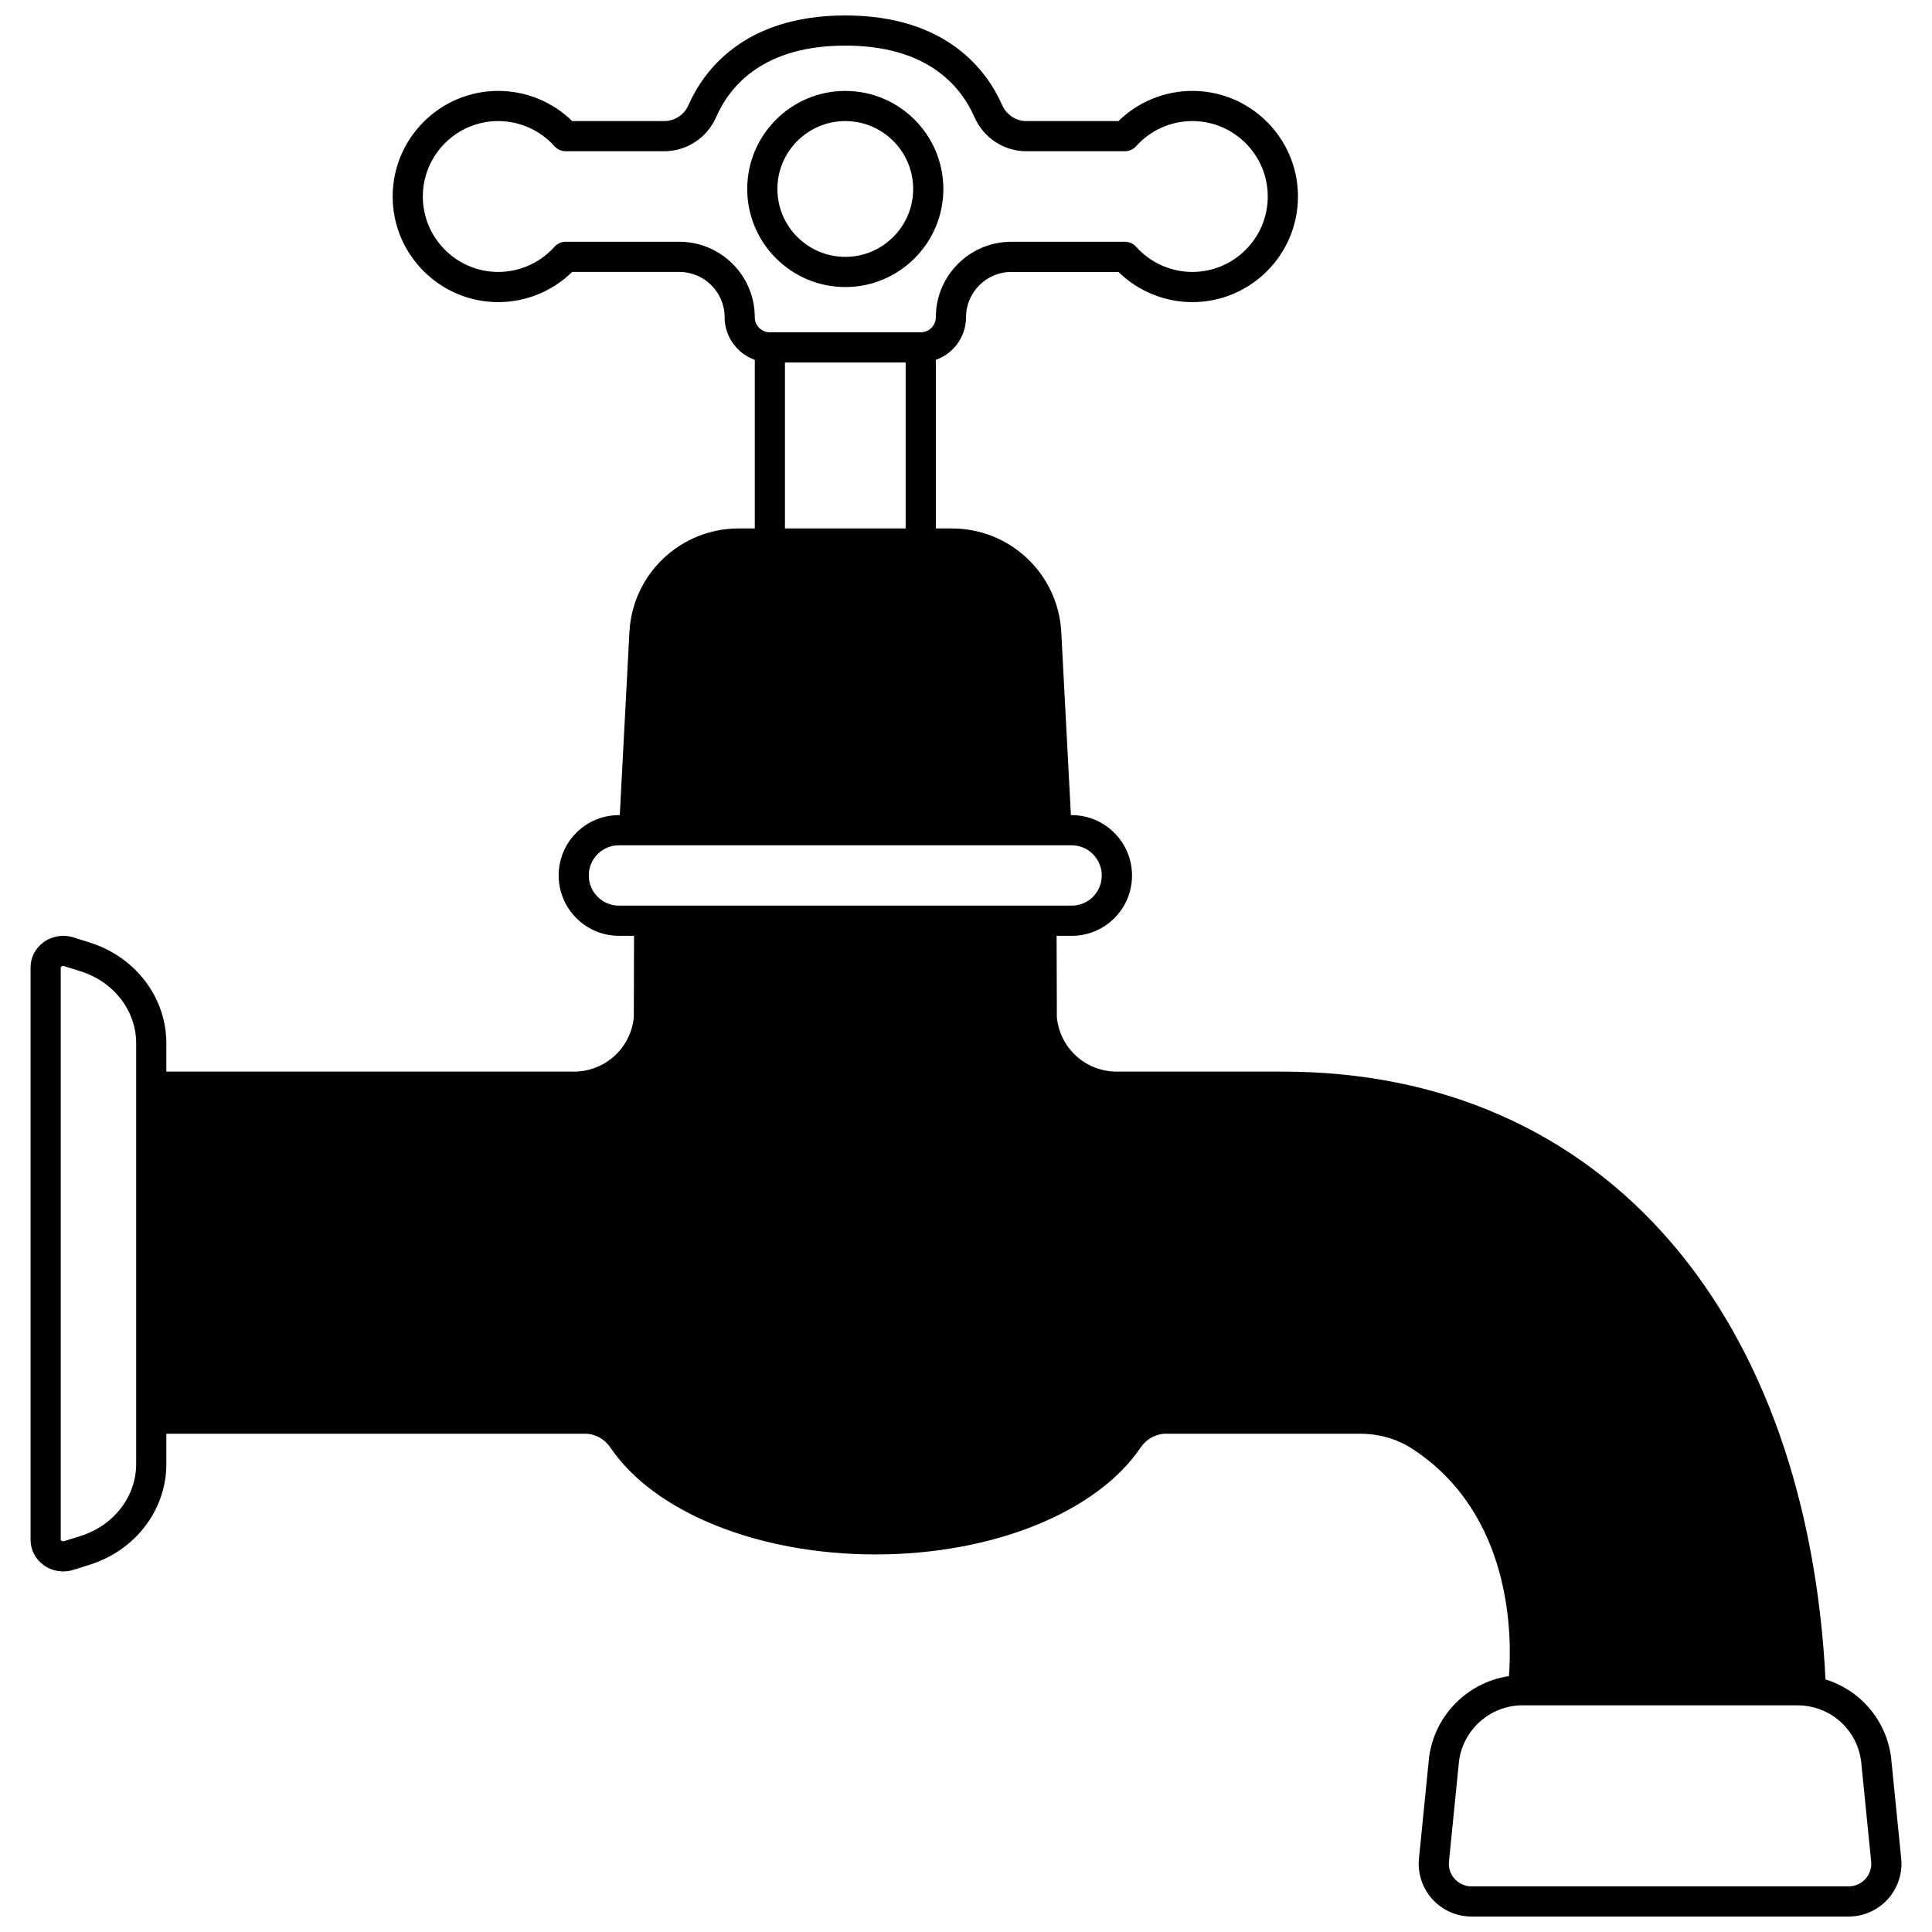 <?xml version="1.0" encoding="UTF-8"?>
<!-- Uploaded to: ICON Repo, www.iconrepo.com, Generator: ICON Repo Mixer Tools -->
<svg width="800px" height="800px" version="1.1" viewBox="144 144 512 512" xmlns="http://www.w3.org/2000/svg">
 <defs>
  <clipPath id="a">
   <path d="m152 148.09h496v503.81h-496z"/>
  </clipPath>
 </defs>
 <path d="m368.01 220.07c14.332 0 25.988-11.66 25.988-25.988 0-14.332-11.66-25.988-25.988-25.988-14.332 0-25.988 11.66-25.988 25.988s11.656 25.988 25.988 25.988zm0-43.984c9.922 0 17.992 8.07 17.992 17.992s-8.07 17.992-17.992 17.992-17.992-8.07-17.992-17.992c0-9.918 8.074-17.992 17.992-17.992z"/>
 <g clip-path="url(#a)">
  <path d="m647.87 636.91c-0.004-0.035-0.008-0.07-0.008-0.109l-2.574-25.727c-0.766-10.391-7.789-19.012-17.504-22.004-2.426-47.383-16.508-87.352-40.809-115.7-25.453-29.688-61.066-45.379-103-45.379h-43.984c-8.27 0-15.082-6.172-15.914-14.383l-0.066-21.605h3.988c4.277 0 8.297-1.664 11.316-4.68 3.019-3.019 4.68-7.035 4.68-11.312 0-8.82-7.176-15.992-15.992-15.992h-0.203l-2.551-48.504c-0.82-15.402-13.535-27.469-28.961-27.469h-4.277v-44.684c4.652-1.652 7.996-6.086 7.996-11.297 0-6.613 5.383-11.996 11.996-11.996h28.402c5.211 5.102 12.246 7.996 19.582 7.996 15.434 0 27.988-12.555 27.988-27.988 0-15.434-12.555-27.988-27.988-27.988-7.336 0-14.371 2.894-19.582 7.996h-24.395c-2.773 0-5.289-1.656-6.418-4.219-3.902-8.879-14.5-23.77-41.574-23.77-27.07 0-37.668 14.891-41.578 23.773-1.121 2.562-3.641 4.215-6.414 4.215h-24.395c-5.211-5.102-12.246-7.996-19.582-7.996-15.434 0-27.988 12.555-27.988 27.988 0 15.434 12.555 27.988 27.988 27.988 7.336 0 14.371-2.894 19.582-7.996h28.406c6.613 0 11.996 5.383 11.996 11.996 0 5.211 3.348 9.645 7.996 11.297v44.684h-4.277c-15.422 0-28.141 12.066-28.953 27.469l-2.551 48.5h-0.207c-4.277 0-8.297 1.664-11.316 4.68-3.016 3.019-4.676 7.039-4.676 11.316 0 8.82 7.176 15.992 15.992 15.992h3.988l-0.066 21.605c-0.832 8.211-7.648 14.383-15.918 14.383h-107.96v-7.488c0-12.172-8.176-22.914-20.348-26.738l-4.305-1.348c-2.691-0.848-5.648-0.363-7.906 1.293-2.18 1.602-3.43 4.039-3.43 6.691v151.65c0 2.652 1.25 5.09 3.43 6.691 1.527 1.121 3.371 1.703 5.234 1.703 0.895 0 1.793-0.133 2.664-0.41l4.312-1.352c12.172-3.82 20.348-14.562 20.348-26.734v-7.996h110.95c2.656 0 5.168 1.367 6.715 3.648 11.641 17.215 39.223 28.34 70.266 28.34s58.625-11.121 70.266-28.336c1.551-2.289 4.059-3.652 6.715-3.652h51.43c5.031 0 9.797 1.367 13.777 3.953 26.754 17.363 26.477 50.105 25.68 60.285-11.383 1.676-20.434 11.121-21.297 22.883l-2.574 25.727c-0.004 0.035-0.008 0.07-0.008 0.109-0.281 3.859 1.07 7.695 3.707 10.531 2.633 2.836 6.367 4.461 10.242 4.461h99.961c3.875 0 7.609-1.625 10.246-4.465 2.641-2.832 3.988-6.668 3.711-10.527zm-323.84-428.84h-30.109c-1.137 0-2.223 0.484-2.981 1.332-3.789 4.238-9.215 6.664-14.895 6.664-11.023 0-19.992-8.969-19.992-19.992 0-11.023 8.969-19.992 19.992-19.992 5.68 0 11.105 2.43 14.891 6.664 0.758 0.848 1.844 1.332 2.981 1.332h26.102c5.945 0 11.336-3.531 13.734-8.996 3.816-8.664 12.855-18.992 34.258-18.992 21.402 0 30.441 10.328 34.254 18.992 2.398 5.465 7.793 8.996 13.738 8.996h26.102c1.137 0 2.223-0.484 2.981-1.332 3.785-4.234 9.215-6.664 14.891-6.664 11.023 0 19.992 8.969 19.992 19.992 0 11.023-8.969 19.992-19.992 19.992-5.68 0-11.105-2.43-14.891-6.664-0.758-0.848-1.844-1.332-2.981-1.332h-30.109c-11.023 0-19.992 8.969-19.992 19.992 0 2.207-1.793 4-4 4h-39.984c-2.207 0-4-1.793-4-4 0.004-11.023-8.965-19.992-19.988-19.992zm27.988 31.988h31.988v43.984h-31.988zm-51.98 135.95c0-2.141 0.828-4.152 2.336-5.66 1.508-1.508 3.519-2.336 5.66-2.336h119.95c4.41 0 7.996 3.586 7.996 7.996 0 2.141-0.828 4.152-2.336 5.66-1.504 1.508-3.516 2.336-5.656 2.336h-119.96c-4.41 0-7.996-3.586-7.996-7.996zm-119.95 155.94c0 8.66-5.926 16.336-14.738 19.105l-4.312 1.352c-0.398 0.121-0.672-0.039-0.773-0.113-0.113-0.078-0.172-0.16-0.172-0.242v-151.65c0-0.082 0.055-0.164 0.164-0.242 0.074-0.055 0.246-0.156 0.488-0.156 0.086 0 0.184 0.012 0.289 0.047l4.305 1.348c8.824 2.769 14.75 10.445 14.75 19.105zm458.22 110.04c-1.148 1.234-2.707 1.914-4.391 1.914h-99.965c-1.684 0-3.246-0.68-4.391-1.914-1.133-1.219-1.695-2.801-1.59-4.457l2.574-25.719c0.004-0.039 0.008-0.078 0.012-0.113 0.625-8.848 8.07-15.777 16.941-15.777h72.871c0.957 0 1.898 0.082 2.809 0.238 0.012 0.004 0.02 0.004 0.027 0.004 7.742 1.293 13.543 7.684 14.105 15.535 0.004 0.039 0.008 0.074 0.012 0.113l2.574 25.719c0.105 1.656-0.457 3.238-1.59 4.457z"/>
 </g>
</svg>